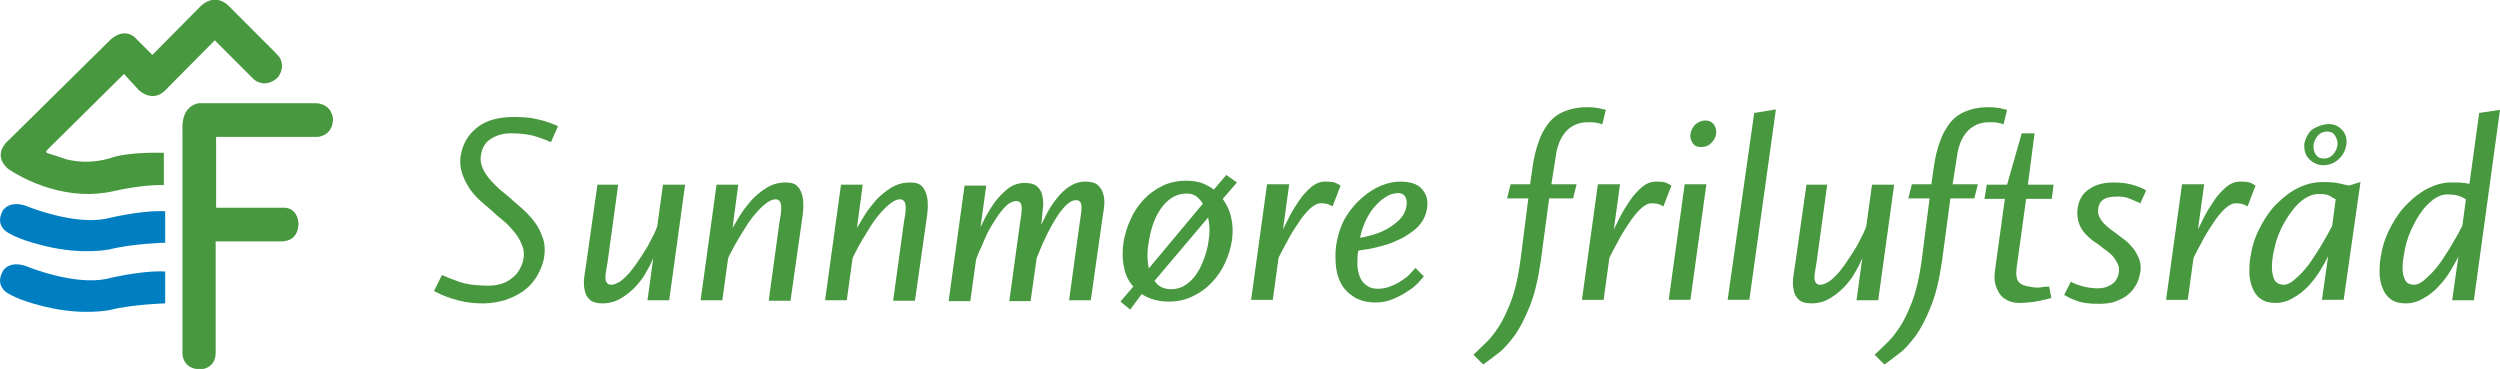 <?xml version="1.0" encoding="UTF-8"?>
<svg preserveAspectRatio="xMidYMid slice" width="515px" height="76px" xmlns="http://www.w3.org/2000/svg" xmlns:xlink="http://www.w3.org/1999/xlink" version="1.1" id="Layer_1" x="0px" y="0px" viewBox="0 0 564.5 83.5" style="enable-background:new 0 0 564.5 83.5;" xml:space="preserve">
<style type="text/css">
	.st0{fill:#48983F;}
	.st1{fill:#007EC2;}
</style>
<path class="st0" d="M34.4,12.5l-4.1-4.1c0,0-2.6-2.4-6,1.3L1.8,31.9c0,0-3.7,3,0,6.3c0,0,8,5.8,18.4,5.7c0,0,2.8,0,5.7-0.7  c0,0,6.5-1.5,11.1-1.3v-7.3c0,0-8-0.3-12.1,1.2c0,0-4.5,1.6-9.8,0.3l-4.3-1.4c0,0-0.8-0.2,0-0.9l17.2-17l3.3,3.6  c0,0,2.9,2.9,5.8,0.3L48.5,9.2l8.8,8.8c0,0,2.5,2.3,5.4-0.4c0,0,1.9-2.1,0.4-4.6c0,0-0.6-0.7-1-1.1L51.6,1.4c0,0-2.7-3-6.1-0.1  L34.4,12.5z"></path>
<path class="st1" d="M6.7,60.5c0,0,10,4,17.2,2.6c0,0,7.9-2,13.4-1.7v7.2c0,0-7.4,0.2-12.5,1.5c0,0-6.1,1.3-14.4-0.7  c0,0-5.4-1.2-8.1-2.8c0,0-3.7-1.5-1.7-5.2C0.6,61.3,2.1,58.5,6.7,60.5z"></path>
<path class="st1" d="M6.7,46.9c0,0,10,4,17.2,2.6c0,0,7.9-2,13.4-1.7v7.1c0,0-7.4,0.2-12.5,1.5c0,0-6.1,1.3-14.4-0.7  c0,0-5.4-1.2-8.1-2.8c0,0-3.7-1.5-1.7-5.2C0.6,47.7,2.1,44.9,6.7,46.9z"></path>
<path class="st0" d="M71.5,23.4H45c0,0-4.1,0.2-3.8,6.1v39.6v10.8c0,0-0.1,3.5,4,3.6c0,0,3.5,0,3.5-3.8V54.6h14.6  c0,0,4.1,0.4,4.1-4.1c0,0-0.1-3.4-3.2-3.5H48.8V31h23c0,0,3.3-0.2,3.4-4C75.2,27,75.1,23.7,71.5,23.4z"></path>
<g>
	<path class="st0" d="M103.6,63.7c1.7,0.6,3.9,0.9,6.7,0.9c0.8,0,1.7-0.1,2.5-0.3c0.9-0.2,1.7-0.6,2.4-1.1c0.7-0.5,1.4-1.1,1.9-1.9   s0.9-1.7,1.1-2.7c0.2-1.1,0.1-2.2-0.4-3.3c-0.4-1.1-1-2-1.8-3c-0.8-0.9-1.6-1.8-2.5-2.5c-0.9-0.7-1.7-1.4-2.3-2   c-0.6-0.5-1.3-1.1-2.2-1.9c-0.9-0.7-1.8-1.7-2.6-2.7c-0.8-1.1-1.4-2.2-1.9-3.5s-0.7-2.7-0.5-4.3c0.4-2.6,1.6-4.8,3.6-6.4   c2-1.7,4.9-2.5,8.7-2.5c1.2,0,2.4,0.1,3.4,0.2c1.1,0.2,2,0.4,2.8,0.6c0.8,0.2,1.5,0.5,2.1,0.7s1,0.4,1.4,0.6l-1.6,3.6   c-0.6-0.3-1.6-0.7-3.1-1.2s-3.4-0.8-5.9-0.8c-1.7,0-3.2,0.4-4.5,1.2s-2.1,2.1-2.3,3.8c-0.2,1,0,2,0.4,2.9s1,1.8,1.7,2.6   s1.5,1.6,2.3,2.3c0.9,0.7,1.6,1.3,2.3,1.9c0.6,0.6,1.5,1.3,2.5,2.2s2,1.9,2.9,3.1s1.5,2.5,2,4c0.4,1.5,0.4,3.1,0,4.8   c-0.4,1.5-1,2.8-1.8,4s-1.8,2.2-3,3s-2.5,1.4-4,1.9c-1.5,0.4-3,0.7-4.7,0.7c-1.5,0-2.8-0.1-4-0.3c-1.2-0.2-2.2-0.5-3.2-0.8   c-0.9-0.3-1.7-0.6-2.4-0.9c-0.7-0.3-1.2-0.6-1.6-0.8l1.8-3.6C100.7,62.6,101.9,63.1,103.6,63.7z"></path>
	<path class="st0" d="M139.6,41.7l-2.4,17.5c-0.1,0.6-0.2,1.2-0.3,1.8c-0.1,0.6-0.2,1.2-0.2,1.7s0.1,0.9,0.3,1.2   c0.2,0.3,0.5,0.5,1,0.5c0.6,0,1.3-0.3,2.1-0.8c0.7-0.5,1.5-1.3,2.2-2.1c0.7-0.9,1.4-1.8,2.1-2.9c0.7-1,1.3-2,1.9-3   c0.5-1,1-1.9,1.4-2.7c0.4-0.8,0.6-1.4,0.7-1.7l1.3-9.4h5l-3.6,26.1h-4.9l1.3-9.5c-0.3,0.7-0.7,1.6-1.4,2.8   c-0.6,1.2-1.4,2.3-2.4,3.4s-2.1,2-3.4,2.8c-1.3,0.8-2.7,1.2-4.3,1.2c-1.3,0-2.3-0.3-2.9-0.9c-0.6-0.6-1-1.3-1.1-2.2   c-0.2-0.9-0.2-1.7-0.1-2.6c0.1-0.9,0.2-1.6,0.3-2.1l2.7-19h4.7V41.7z"></path>
	<path class="st0" d="M173.6,67.8l2.4-17.5c0.1-0.6,0.2-1.2,0.3-1.8s0.1-1.2,0.1-1.7s-0.1-0.9-0.3-1.2s-0.5-0.5-1-0.5   c-0.6,0-1.3,0.3-2.1,0.9c-0.8,0.6-1.5,1.3-2.2,2.1c-0.8,0.9-1.5,1.8-2.2,2.9s-1.3,2.1-1.9,3.1c-0.6,1-1.1,1.9-1.5,2.7   c-0.4,0.8-0.7,1.3-0.8,1.7l-1.3,9.4h-4.9l3.6-26.1h4.9l-1.3,9.8c0.4-0.6,0.9-1.6,1.6-2.7c0.7-1.2,1.6-2.3,2.6-3.5   c1-1.1,2.2-2.1,3.5-2.9c1.3-0.8,2.7-1.2,4.3-1.2c1.3,0,2.2,0.3,2.7,0.9c0.6,0.6,0.9,1.4,1.1,2.2c0.2,0.9,0.2,1.7,0.2,2.6   c-0.1,0.9-0.1,1.6-0.2,2l-2.7,19h-4.9V67.8z"></path>
	<path class="st0" d="M201.7,67.8l2.4-17.5c0.1-0.6,0.2-1.2,0.3-1.8s0.1-1.2,0.1-1.7s-0.1-0.9-0.3-1.2s-0.5-0.5-1-0.5   c-0.6,0-1.3,0.3-2.1,0.9c-0.8,0.6-1.5,1.3-2.2,2.1c-0.8,0.9-1.5,1.8-2.2,2.9s-1.3,2.1-1.9,3.1c-0.6,1-1.1,1.9-1.5,2.7   c-0.4,0.8-0.7,1.3-0.8,1.7l-1.3,9.4h-4.9l3.6-26.1h4.9l-1.3,9.8c0.4-0.6,0.9-1.6,1.6-2.7c0.7-1.2,1.6-2.3,2.6-3.5   c1-1.1,2.2-2.1,3.5-2.9c1.3-0.8,2.7-1.2,4.3-1.2c1.3,0,2.2,0.3,2.7,0.9c0.6,0.6,0.9,1.4,1.1,2.2c0.2,0.9,0.2,1.7,0.2,2.6   c-0.1,0.9-0.1,1.6-0.2,2l-2.7,19h-4.9V67.8z"></path>
	<path class="st0" d="M236.6,47.9c0.6-1.1,1.3-2.1,2.1-3.1s1.7-1.9,2.8-2.6c1.1-0.7,2.2-1.1,3.6-1.1c1.3,0,2.3,0.3,2.9,0.9   s1,1.3,1.2,2.2s0.2,1.7,0.1,2.6c-0.1,0.9-0.2,1.6-0.3,2.1l-2.7,19h-4.9l2.4-17.5c0.1-0.7,0.2-1.4,0.3-2c0.1-0.6,0.1-1.2,0.1-1.6   c0-0.5-0.1-0.8-0.3-1.1c-0.2-0.3-0.5-0.4-1-0.4c-0.6,0-1.2,0.3-1.8,0.8s-1.2,1.2-1.8,2s-1.1,1.7-1.7,2.7c-0.5,1-1.1,1.9-1.5,2.9   c-0.5,1-0.9,1.9-1.2,2.7c-0.3,0.8-0.6,1.4-0.8,1.9l-1.4,9.8h-4.8l2.4-17.5c0.1-0.7,0.2-1.3,0.3-2c0.1-0.6,0.1-1.2,0.1-1.6   c0-0.5-0.1-0.8-0.3-1.1s-0.5-0.4-1-0.4c-0.6,0-1.2,0.3-1.9,0.8c-0.6,0.5-1.2,1.2-1.9,2.1c-0.6,0.9-1.2,1.8-1.8,2.8s-1.1,2-1.5,3   s-0.8,1.9-1.2,2.7c-0.3,0.8-0.6,1.4-0.7,1.8l-1.3,9.4h-4.9l3.6-26.1h4.9l-1.3,9.4c0.3-0.6,0.7-1.5,1.3-2.6s1.3-2.2,2.1-3.3   c0.9-1.1,1.8-2,2.9-2.9c1.1-0.8,2.4-1.2,3.7-1.2s2.3,0.3,2.9,0.9c0.6,0.6,1,1.3,1.1,2.2c0.2,0.9,0.2,1.7,0.1,2.6   c-0.1,0.9-0.2,1.6-0.2,2.1l-0.2,1.7C235.6,49.9,236,49,236.6,47.9z"></path>
	<path class="st0" d="M255.2,70l-2.2-1.8l2.9-3.4c-1.1-1.2-1.8-2.7-2.1-4.4c-0.4-1.7-0.4-3.6-0.1-5.7c0.3-1.7,0.8-3.4,1.6-5.1   c0.7-1.6,1.7-3.1,2.9-4.4c1.2-1.3,2.6-2.3,4.2-3.1s3.5-1.2,5.5-1.2c1.3,0,2.4,0.2,3.4,0.5c1,0.4,2,0.9,2.8,1.5l2.8-3.3l2.4,1.7   l-3.2,3.7c0.9,1.3,1.6,2.7,1.9,4.3c0.4,1.6,0.4,3.2,0.2,4.9c-0.3,1.9-0.8,3.6-1.6,5.3c-0.8,1.7-1.8,3.2-3,4.4   c-1.2,1.3-2.6,2.3-4.3,3.1c-1.6,0.8-3.4,1.2-5.4,1.2c-2.4,0-4.4-0.6-6.1-1.7L255.2,70z M271.6,46.1c-0.4-0.7-0.9-1.2-1.5-1.7   c-0.6-0.4-1.3-0.6-2.2-0.6c-2.1,0-3.9,1-5.4,2.9s-2.6,4.6-3.1,8c-0.2,1-0.3,2-0.3,3.1c0,1,0.1,2,0.3,2.9L271.6,46.1z M264.5,65.4   c1.1,0,2.2-0.3,3.1-0.9s1.7-1.3,2.4-2.3c0.7-1,1.3-2.1,1.8-3.5c0.5-1.3,0.9-2.7,1.1-4.2c0.1-0.7,0.2-1.5,0.2-2.5   c0-0.9-0.1-1.8-0.3-2.8l-12.1,14.3C261.5,64.8,262.8,65.4,264.5,65.4z"></path>
	<path class="st0" d="M291.1,41.7l-1.4,10.2c0.4-0.8,0.9-1.8,1.5-3c0.6-1.2,1.4-2.4,2.2-3.6c0.8-1.2,1.7-2.1,2.7-3   c1-0.8,2-1.2,3.1-1.2c1.2,0,2,0.1,2.4,0.3s0.8,0.4,1.1,0.6l-1.8,4.7c-0.3-0.2-0.7-0.3-1-0.5c-0.3-0.1-0.9-0.2-1.7-0.2   c-0.8,0-1.7,0.5-2.6,1.4s-1.8,2-2.6,3.3c-0.9,1.3-1.7,2.6-2.4,4c-0.8,1.4-1.4,2.6-1.9,3.6l-1.3,9.5h-4.9l3.6-26.1   C286.1,41.7,291.1,41.7,291.1,41.7z"></path>
	<path class="st0" d="M306.7,56.7c-0.2,1-0.2,2-0.2,3s0.2,1.9,0.5,2.8c0.3,0.8,0.8,1.5,1.5,2c0.6,0.5,1.5,0.8,2.6,0.8s2.1-0.2,3-0.6   c1-0.4,1.8-0.8,2.6-1.4c0.8-0.5,1.4-1,1.9-1.6c0.5-0.5,0.8-0.9,1-1.1l1.9,1.9c-0.2,0.3-0.7,0.8-1.3,1.5c-0.6,0.6-1.4,1.3-2.4,1.9   c-0.9,0.6-2,1.2-3.2,1.7s-2.5,0.8-3.9,0.8c-1.9,0-3.6-0.4-4.9-1.2c-1.3-0.8-2.3-1.8-3-3.1c-0.7-1.3-1.1-2.8-1.2-4.5   s-0.1-3.4,0.3-5.2c0.4-2,1.1-3.9,2.1-5.5s2.2-3,3.6-4.2s2.8-2.1,4.3-2.7c1.5-0.6,2.9-0.9,4.2-0.9c2.3,0,3.9,0.5,4.9,1.6   s1.4,2.3,1.3,3.8c-0.1,1.2-0.4,2.3-1,3.3s-1.3,1.8-2.3,2.5c-0.9,0.7-2,1.4-3.1,1.9s-2.2,1-3.4,1.3c-1.1,0.3-2.2,0.6-3.3,0.8   C308.2,56.4,307.3,56.6,306.7,56.7z M307.1,53.8c0.6-0.1,1.5-0.3,2.6-0.6c1.1-0.3,2.2-0.7,3.3-1.3c1.1-0.6,2.1-1.3,3-2.2   c0.9-0.9,1.4-1.9,1.6-3.2c0.1-0.8,0-1.5-0.3-2s-0.8-0.8-1.5-0.8c-1.1,0-2.1,0.3-3.1,1c-1,0.6-1.8,1.5-2.6,2.4   c-0.8,1-1.4,2.1-1.9,3.2C307.7,51.4,307.3,52.8,307.1,53.8z"></path>
	<path class="st0" d="M360.4,27.8c-0.5-0.1-1.2-0.1-1.9-0.1c-1.1,0-2,0.2-2.9,0.6c-0.8,0.4-1.5,0.9-2.1,1.6c-0.6,0.7-1,1.4-1.4,2.3   c-0.3,0.8-0.6,1.7-0.7,2.5l-1.1,7h5.7l-0.8,3.2h-5.4l-1.9,14.2c-0.6,4.1-1.4,7.5-2.5,10.2s-2.2,4.9-3.5,6.7c-1.3,1.7-2.5,3.1-3.8,4   c-1.3,1-2.3,1.8-3.2,2.4l-2.2-2.2c0.8-0.8,1.7-1.6,2.7-2.6c1-0.9,2-2.2,3-3.7s1.9-3.5,2.8-5.8c0.9-2.4,1.6-5.4,2.1-9.1l1.8-14.1   h-4.8l0.8-3.2h4.4l0.6-4.2c0.3-1.9,0.7-3.7,1.3-5.3c0.5-1.6,1.3-3,2.2-4.2c0.9-1.2,2.1-2.1,3.5-2.7c1.4-0.6,3.2-1,5.3-1   c1,0,1.8,0.1,2.5,0.2c0.7,0.2,1.3,0.3,1.7,0.4l-0.8,3.3C361.4,28,360.9,27.9,360.4,27.8z"></path>
	<path class="st0" d="M365.8,41.7l-1.4,10.2c0.4-0.8,0.9-1.8,1.5-3c0.6-1.2,1.4-2.4,2.2-3.6c0.8-1.2,1.7-2.1,2.7-3   c1-0.8,2-1.2,3.1-1.2c1.2,0,2,0.1,2.4,0.3s0.8,0.4,1.1,0.6l-1.8,4.7c-0.3-0.2-0.7-0.3-1-0.5c-0.3-0.1-0.9-0.2-1.7-0.2   c-0.8,0-1.7,0.5-2.6,1.4s-1.8,2-2.6,3.3c-0.9,1.3-1.7,2.6-2.4,4c-0.8,1.4-1.4,2.6-1.9,3.6l-1.3,9.5h-4.9l3.6-26.1   C360.8,41.7,365.8,41.7,365.8,41.7z"></path>
	<path class="st0" d="M376.8,67.8l3.6-26.1h4.9l-3.6,26.1H376.8z M385.1,27.3c0.8,0,1.4,0.3,1.9,0.9c0.4,0.6,0.6,1.3,0.5,2.1   s-0.5,1.5-1.1,2.1s-1.3,0.9-2.3,0.9c-0.9,0-1.5-0.3-1.9-0.9c-0.4-0.6-0.6-1.3-0.5-2.1c0.2-0.9,0.6-1.6,1.2-2.2   C383.6,27.6,384.3,27.3,385.1,27.3z"></path>
	<path class="st0" d="M390.1,67.8l6-42.2l4.9-0.8l-6,43H390.1z"></path>
	<path class="st0" d="M412.6,41.7l-2.4,17.5c-0.1,0.6-0.2,1.2-0.3,1.8c-0.1,0.6-0.2,1.2-0.2,1.7s0.1,0.9,0.3,1.2   c0.2,0.3,0.5,0.5,1,0.5c0.6,0,1.3-0.3,2.1-0.8c0.7-0.5,1.5-1.3,2.2-2.1c0.7-0.9,1.4-1.8,2.1-2.9c0.7-1,1.3-2,1.9-3   c0.5-1,1-1.9,1.4-2.7c0.4-0.8,0.6-1.4,0.7-1.7l1.3-9.4h5l-3.6,26.1h-4.9l1.3-9.5c-0.3,0.7-0.7,1.6-1.4,2.8   c-0.6,1.2-1.4,2.3-2.4,3.4s-2.1,2-3.4,2.8s-2.7,1.2-4.3,1.2c-1.3,0-2.3-0.3-2.9-0.9s-1-1.3-1.1-2.2c-0.2-0.9-0.2-1.7-0.1-2.6   s0.2-1.6,0.3-2.1l2.7-19h4.7V41.7z"></path>
	<path class="st0" d="M451,27.8c-0.5-0.1-1.2-0.1-1.9-0.1c-1.1,0-2,0.2-2.9,0.6c-0.8,0.4-1.5,0.9-2.1,1.6c-0.6,0.7-1,1.4-1.4,2.3   c-0.3,0.8-0.6,1.7-0.7,2.5l-1.1,7h5.7l-0.8,3.2h-5.4l-1.9,14.2c-0.6,4.1-1.4,7.5-2.5,10.2s-2.2,4.9-3.5,6.7c-1.3,1.7-2.5,3.1-3.8,4   c-1.3,1-2.3,1.8-3.2,2.4l-2.2-2.2c0.8-0.8,1.7-1.6,2.7-2.6c1-0.9,2-2.2,3-3.7s1.9-3.5,2.8-5.8c0.9-2.4,1.6-5.4,2.1-9.1l1.8-14.1   h-4.8l0.8-3.2h4.4l0.6-4.2c0.3-1.9,0.7-3.7,1.3-5.3c0.5-1.6,1.3-3,2.2-4.2c0.9-1.2,2.1-2.1,3.5-2.7c1.4-0.6,3.2-1,5.3-1   c1,0,1.8,0.1,2.5,0.2c0.7,0.2,1.3,0.3,1.7,0.4l-0.8,3.3C452.1,28,451.6,27.9,451,27.8z"></path>
	<path class="st0" d="M460.2,68.1c-1.2,0.2-2.6,0.4-4.3,0.4c-0.7,0-1.5-0.1-2.2-0.4s-1.4-0.7-1.9-1.3c-0.5-0.6-0.9-1.4-1.2-2.3   c-0.3-1-0.3-2.2-0.1-3.6l2.2-15.9h-4.6l0.5-3.2h4.6l3.3-11.6h2.9l-1.5,11.6h5.8l-0.4,3.2h-5.8l-2,14.5c-0.1,0.6-0.2,1.3-0.2,1.8   c-0.1,0.6,0,1.1,0.1,1.6s0.4,0.9,0.8,1.2c0.4,0.3,1.1,0.6,2,0.7c0.9,0.2,1.7,0.3,2.4,0.2c0.7-0.1,1.4-0.2,2.1-0.2l0.5,2.6   C462.4,67.6,461.4,67.8,460.2,68.1z"></path>
	<path class="st0" d="M470.1,64.7c1.1,0.3,2.3,0.5,3.6,0.5c1,0,1.9-0.2,2.8-0.7s1.5-1.2,1.8-2.3c0.2-0.8,0.3-1.5,0-2.2   c-0.2-0.6-0.6-1.2-1-1.8c-0.4-0.5-1-1-1.5-1.4c-0.6-0.4-1.1-0.8-1.6-1.2c-0.5-0.4-1.1-0.8-1.7-1.2c-0.6-0.5-1.2-1-1.8-1.7   s-1-1.4-1.3-2.3s-0.4-1.9-0.3-3c0.2-1.9,1-3.5,2.5-4.5c1.5-1.1,3.3-1.6,5.7-1.6c1.7,0,3.2,0.2,4.5,0.6c1.3,0.4,2.2,0.8,2.8,1.2   l-1.3,2.9c-0.6-0.3-1.4-0.6-2.3-1s-2-0.6-3.3-0.5c-2.4,0-3.7,0.9-3.9,2.6c-0.1,0.7-0.1,1.3,0.2,1.9c0.3,0.6,0.6,1.1,1.1,1.6   s1,0.9,1.5,1.3s1,0.7,1.5,1.1c0.4,0.3,1,0.8,1.7,1.3s1.3,1.2,1.9,1.9c0.6,0.8,1,1.6,1.4,2.6c0.3,1,0.4,2,0.1,3.1   c-0.2,1.3-0.7,2.4-1.3,3.2c-0.6,0.9-1.4,1.6-2.2,2.1c-0.8,0.5-1.8,0.9-2.7,1.2c-1,0.2-2,0.3-3,0.3c-2.2,0-3.9-0.2-5.1-0.7   c-1.2-0.4-2.1-0.9-2.8-1.3l1.5-3C468.1,64,469,64.4,470.1,64.7z"></path>
	<path class="st0" d="M497.7,41.7l-1.4,10.2c0.4-0.8,0.9-1.8,1.5-3c0.6-1.2,1.4-2.4,2.2-3.6c0.8-1.2,1.7-2.1,2.7-3   c1-0.8,2-1.2,3.1-1.2c1.2,0,2,0.1,2.4,0.3s0.8,0.4,1.1,0.6l-1.8,4.7c-0.3-0.2-0.7-0.3-1-0.5c-0.3-0.1-0.9-0.2-1.7-0.2   s-1.7,0.5-2.6,1.4c-0.9,0.9-1.8,2-2.6,3.3c-0.9,1.3-1.7,2.6-2.4,4c-0.8,1.4-1.4,2.6-1.9,3.6l-1.3,9.5h-4.9l3.6-26.1   C492.7,41.7,497.7,41.7,497.7,41.7z"></path>
	<path class="st0" d="M529.2,67.8h-4.9l1.4-9.9c-0.4,0.9-1,1.9-1.7,3.1s-1.6,2.4-2.6,3.5s-2.2,2.1-3.5,2.8c-1.3,0.8-2.6,1.2-4.1,1.2   c-1.4,0-2.5-0.3-3.3-0.9c-0.9-0.6-1.5-1.5-1.9-2.5s-0.7-2.2-0.7-3.6s0.1-2.8,0.4-4.2c0.4-2.3,1.2-4.4,2.3-6.4s2.3-3.7,3.8-5.1   c1.5-1.4,3-2.6,4.8-3.4c1.7-0.8,3.5-1.2,5.3-1.2c1.6,0,2.8,0.1,3.7,0.3s1.6,0.4,2.2,0.5l2.6-0.8L529.2,67.8z M526,44.3   c-0.5-0.3-1.3-0.4-2.5-0.4c-1.1,0-2.1,0.4-3.2,1.1c-1.1,0.7-2,1.7-2.9,2.9s-1.7,2.5-2.4,4s-1.2,3-1.5,4.6c-0.4,1.6-0.5,2.9-0.5,4   c0,1,0.2,1.8,0.4,2.4s0.6,1,1,1.2s0.9,0.3,1.3,0.3c0.6,0,1.3-0.3,2.1-0.9c0.7-0.6,1.5-1.3,2.3-2.2c0.8-0.9,1.5-1.8,2.2-2.9   s1.4-2.1,1.9-3c0.6-1,1.1-1.9,1.5-2.6s0.7-1.4,0.9-1.7l0.8-6C527,44.9,526.5,44.6,526,44.3z M525.8,28.1c1.3,0,2.3,0.5,3.1,1.4   s1.1,2,0.9,3.3c-0.2,1.3-0.8,2.4-1.8,3.3c-1,0.9-2.1,1.3-3.4,1.3c-0.6,0-1.2-0.1-1.8-0.4c-0.5-0.2-1-0.6-1.4-1s-0.7-0.9-0.9-1.5   s-0.2-1.2-0.2-1.8c0.2-1.3,0.8-2.4,1.7-3.3C523.1,28.7,524.3,28.2,525.8,28.1z M525.5,29.8c-0.9,0-1.6,0.3-2.1,0.9   c-0.5,0.6-0.9,1.3-1,2.1c-0.1,0.9,0.1,1.6,0.5,2.2c0.4,0.6,1,0.9,1.9,0.9c0.8,0,1.4-0.3,2-0.9c0.5-0.6,0.9-1.3,1-2.1   c0.1-0.7-0.1-1.4-0.5-2.1C526.9,30.1,526.3,29.8,525.5,29.8z"></path>
	<path class="st0" d="M564.5,24.9l-5.9,43h-4.9l1.4-9.9c-0.4,0.9-1,1.9-1.7,3.1s-1.6,2.4-2.6,3.5s-2.2,2.1-3.5,2.8   c-1.3,0.8-2.6,1.2-4.1,1.2c-1.4,0-2.5-0.3-3.3-0.9c-0.9-0.6-1.5-1.5-1.9-2.5s-0.7-2.2-0.7-3.6s0.1-2.8,0.4-4.2   c0.4-2.3,1.2-4.4,2.3-6.4s2.3-3.7,3.8-5.1c1.4-1.4,3-2.6,4.7-3.4c1.7-0.8,3.3-1.2,4.9-1.2c0.6,0,1.2,0,1.6,0c0.4,0,0.8,0,1.1,0.1   c0.3,0,0.6,0,0.8,0.1c0.2,0,0.5,0.1,0.7,0.1l2.2-16L564.5,24.9z M555.1,44.3c-0.7-0.2-1.5-0.3-2.5-0.3c-1.1,0-2.1,0.4-3.1,1.1   c-1,0.8-2,1.7-2.8,2.9c-0.9,1.2-1.6,2.6-2.3,4.1s-1.1,3-1.4,4.4c-0.3,1.6-0.5,2.9-0.5,4c0,1,0.1,1.8,0.4,2.4c0.2,0.6,0.5,1,0.9,1.2   s0.9,0.3,1.3,0.3c0.6,0,1.3-0.3,2.1-0.9c0.7-0.6,1.5-1.3,2.3-2.2c0.8-0.9,1.5-1.8,2.2-2.9s1.4-2.1,1.9-3c0.6-1,1.1-1.9,1.5-2.6   c0.4-0.8,0.7-1.4,0.9-1.7l0.8-6C556.3,44.8,555.8,44.5,555.1,44.3z"></path>
</g>
</svg>
